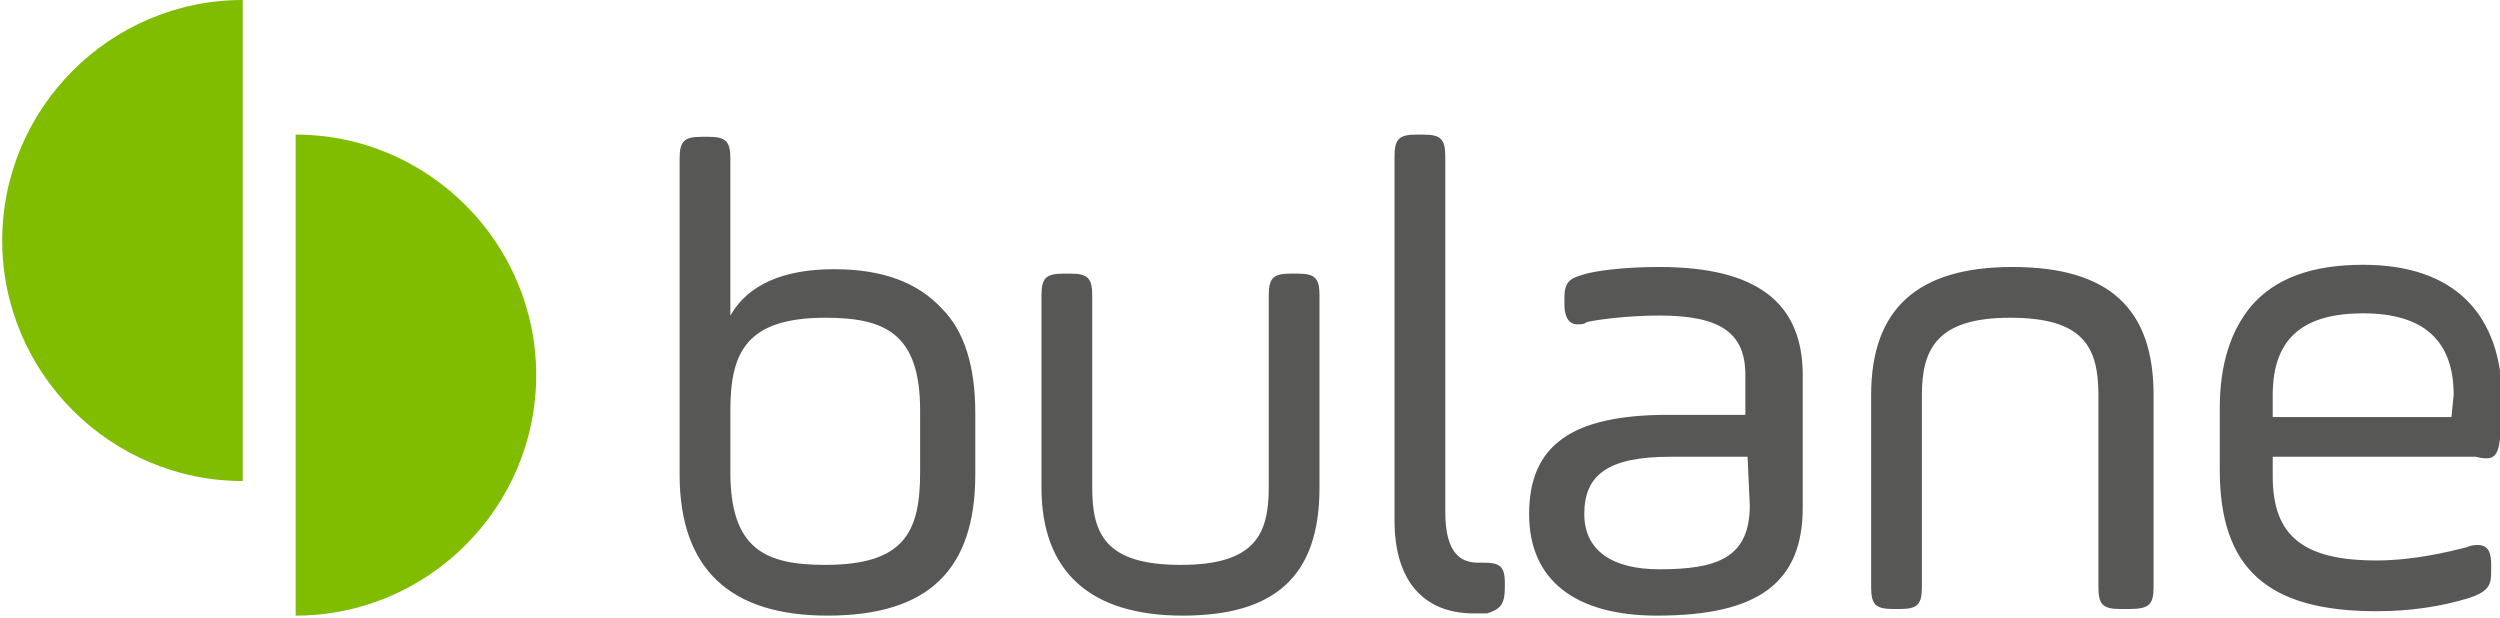 <?xml version="1.0" encoding="utf-8"?>
<!-- Generator: Adobe Illustrator 24.0.0, SVG Export Plug-In . SVG Version: 6.00 Build 0)  -->
<svg version="1.1" id="Calque_1" xmlns="http://www.w3.org/2000/svg" xmlns:xlink="http://www.w3.org/1999/xlink" x="0px" y="0px"
	 viewBox="0 0 113.3 28" style="enable-background:new 0 0 113.3 28;" xml:space="preserve">
<style type="text/css">
	.st0{fill:#80BC00;}
	.st1{fill:#575756;}
</style>
<g>
	<path class="st0" d="M24.3,17c0-6-4.9-10.9-10.9-10.9v21.8C19.4,27.9,24.3,23,24.3,17"/>
	<path class="st0" d="M11,0C5,0,0.1,4.9,0.1,10.9S5,21.8,11,21.8V0z"/>
	<path class="st1" d="M41.7,21.4c0,2.7-0.7,4.2-4.3,4.2c-2.7,0-4.3-0.7-4.3-4.2v-2.8c0-2.6,0.7-4.2,4.3-4.2c2.7,0,4.3,0.7,4.3,4.2
		V21.4z M44.2,21.5v-2.8c0-2.1-0.5-3.7-1.5-4.7c-1.1-1.2-2.7-1.8-4.9-1.8c-2.3,0-3.9,0.7-4.7,2.1V7.2c0-0.8-0.2-1-1-1h-0.3
		c-0.8,0-1,0.2-1,1v14.3c0,4.3,2.3,6.4,6.7,6.4C42.1,27.9,44.2,25.8,44.2,21.5 M59.8,22.1v-8.7c0-0.8-0.2-1-1-1h-0.3
		c-0.8,0-1,0.2-1,1v8.7c0,2.2-0.7,3.5-4,3.5c-3.4,0-4-1.4-4-3.5v-8.7c0-0.8-0.2-1-1-1h-0.3c-0.8,0-1,0.2-1,1v8.7
		c0,3.8,2.2,5.8,6.4,5.8S59.8,26.1,59.8,22.1 M68.2,26.6v-0.2c0-0.8-0.3-0.9-1-0.9H67c-0.7,0-1.5-0.3-1.5-2.3V7.1c0-0.8-0.2-1-1-1
		h-0.3c-0.8,0-1,0.2-1,1v16.5c0,2.7,1.3,4.2,3.6,4.2c0.2,0,0.3,0,0.6,0C68,27.6,68.2,27.4,68.2,26.6 M79.3,22.9
		c0,2.4-1.5,2.9-4.1,2.9c-2.2,0-3.4-0.9-3.4-2.5c0-1.8,1.1-2.6,3.9-2.6h3.5L79.3,22.9L79.3,22.9z M81.7,23v-6c0-3.3-2.1-4.9-6.5-4.9
		c-1.8,0-2.9,0.2-3.3,0.3c-0.7,0.2-1,0.3-1,1.1v0.3c0,0.4,0.1,0.9,0.6,0.9c0.1,0,0.3,0,0.4-0.1c0.4-0.1,1.8-0.3,3.3-0.3
		c2.8,0,3.9,0.8,3.9,2.7v1.8h-3.5c-4.4,0-6.3,1.4-6.3,4.5c0,3,2.1,4.6,5.8,4.6C79.7,27.9,81.7,26.4,81.7,23 M97.6,26.6v-8.7
		c0-3.9-2-5.8-6.4-5.8c-4.3,0-6.4,1.9-6.4,5.8v8.7c0,0.8,0.2,1,1,1h0.3c0.8,0,1-0.2,1-1v-8.7c0-2.1,0.7-3.5,4-3.5s4,1.3,4,3.5v8.7
		c0,0.8,0.2,1,1,1h0.4C97.4,27.6,97.6,27.4,97.6,26.6 M111.1,18.9H103v-1c0-2.5,1.3-3.7,4.1-3.7c2.7,0,4.1,1.2,4.1,3.7L111.1,18.9
		L111.1,18.9z M113.3,19.9c0.1-0.4,0.1-1,0.1-1.7c0-4-2.2-6.2-6.3-6.2c-2.3,0-4,0.6-5.1,1.9c-0.9,1.1-1.4,2.6-1.4,4.6v2.8
		c0,4.5,2.2,6.4,7.1,6.4c1.5,0,2.9-0.2,4.2-0.6c0.9-0.3,1-0.6,1-1.2v-0.3c0-0.5-0.1-0.9-0.6-0.9c-0.1,0-0.3,0-0.5,0.1
		c-0.8,0.2-2.4,0.6-4.1,0.6c-3.3,0-4.7-1.1-4.7-3.8v-0.9h9.2C113,20.9,113.2,20.7,113.3,19.9"/>
</g>
</svg>
